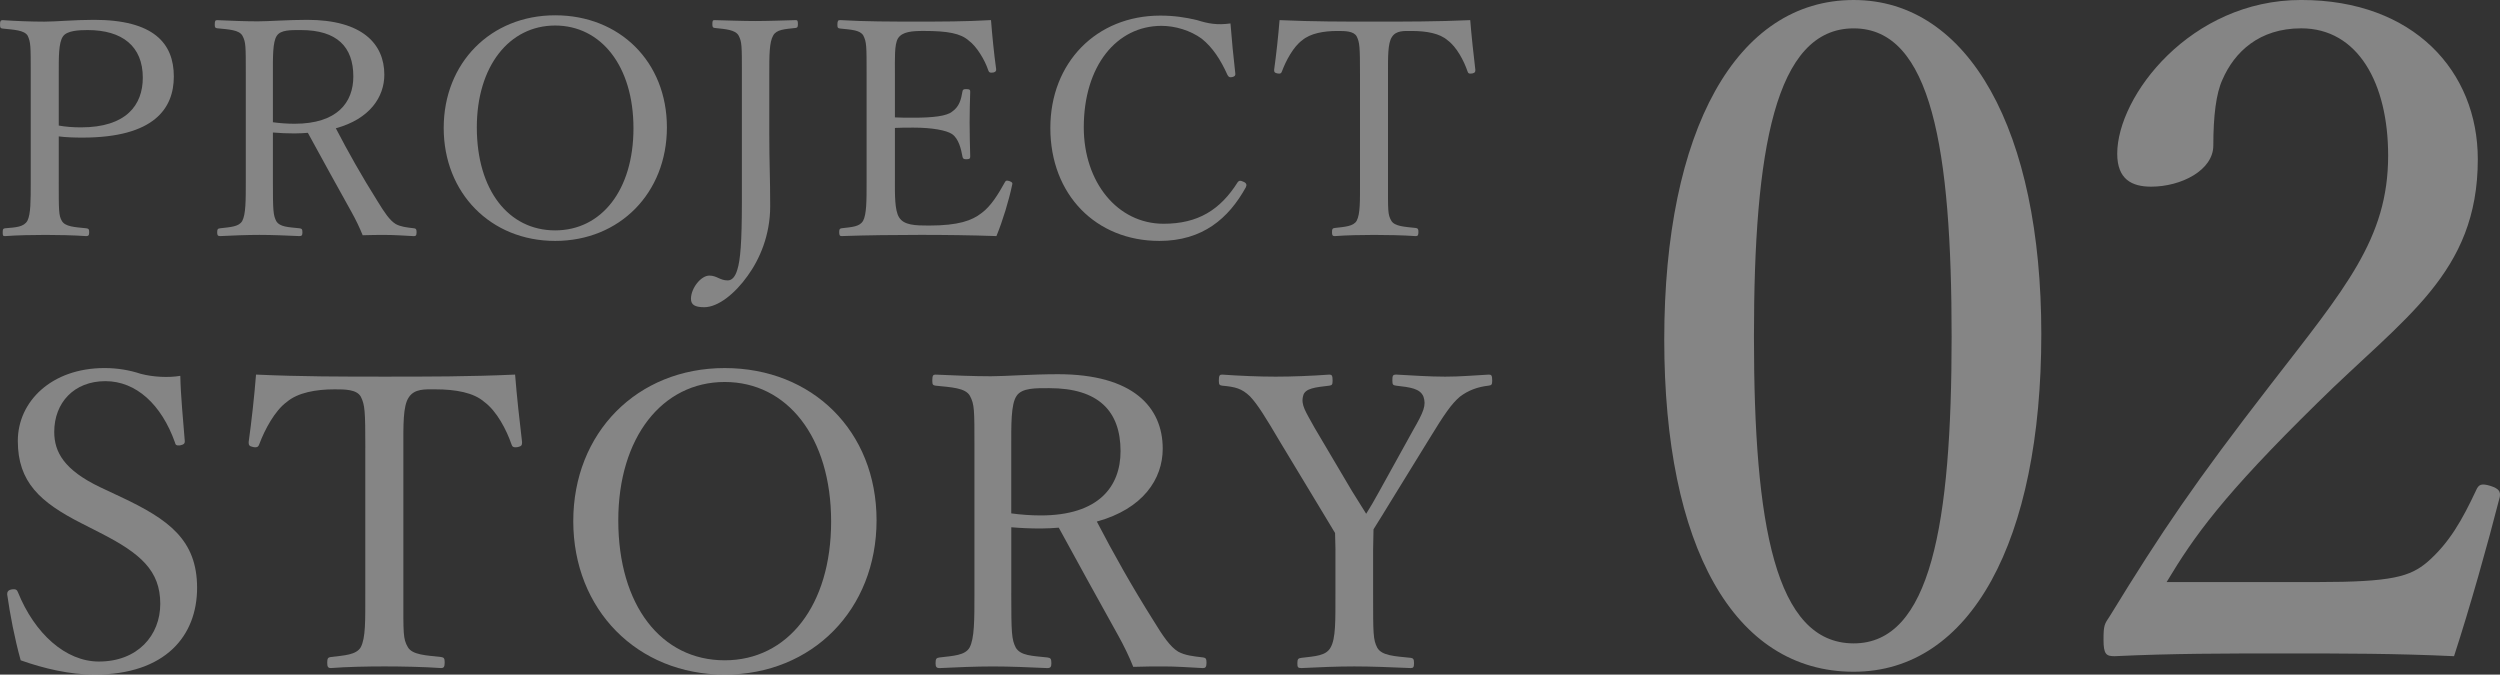 <?xml version="1.0" encoding="UTF-8"?><svg id="_レイヤー_2" xmlns="http://www.w3.org/2000/svg" width="146.096" height="39.424" viewBox="0 0 146.096 39.424"><rect x="0" y="0" width="146.096" height="39.424" fill="#333333" stroke="none"/><defs><style>.cls-1{opacity:.4;}.cls-2{fill:#fff;stroke-width:0px;}</style></defs><g id="_デザイン"><g class="cls-1"><path class="cls-2" d="m3.433,10.594c0,1.743,0,1.989.176,2.306.194.352.757.37,1.426.44.141.018.176.053.176.229s-.035.229-.176.229c-.757-.053-1.672-.07-2.377-.07-.739,0-1.672.018-2.359.07-.123,0-.141-.018-.141-.229,0-.194.035-.211.141-.229.634-.053,1.091-.071,1.303-.44.194-.387.194-1.144.194-2.306v-6.249c0-1.672,0-1.866-.176-2.253-.194-.334-.81-.352-1.461-.422-.123-.018-.158-.035-.158-.229,0-.211.035-.264.158-.264.739.053,1.707.088,2.429.088.669,0,1.76-.106,2.905-.106,3.468,0,4.665,1.355,4.665,3.31,0,1.866-1.144,3.573-5.351,3.573-.458,0-.968-.018-1.373-.07v2.623Zm0-3.257c.387.07.81.106,1.303.106,2.64,0,3.609-1.303,3.609-2.905,0-1.831-1.197-2.781-3.221-2.781-.528,0-1.215.035-1.443.37-.264.37-.247,1.25-.247,2.2v3.01Z"/><path class="cls-2" d="m15.948,10.577c0,1.743.018,1.989.194,2.341.211.352.704.352,1.355.422.141.018.176.053.176.246,0,.158-.035.211-.176.211-.757-.035-1.62-.07-2.341-.07-.704,0-1.602.035-2.288.07-.141,0-.176-.053-.176-.211,0-.194.035-.229.176-.246.599-.071,1.091-.088,1.285-.422.211-.387.211-1.18.211-2.341v-6.249c0-1.672,0-1.866-.194-2.236-.194-.352-.81-.37-1.479-.44-.106-.018-.141-.035-.141-.211,0-.229.035-.264.141-.264.757.035,1.672.07,2.376.07.634,0,1.743-.088,2.887-.088,3.221,0,4.506,1.408,4.506,3.204,0,1.303-.845,2.588-2.834,3.133.704,1.355,1.514,2.799,2.447,4.278.387.634.704,1.109,1.056,1.32.299.158.616.194,1.074.247.106.018.141.053.141.229,0,.194-.053.229-.158.229-.651-.035-1.162-.07-1.672-.07-.458,0-.792,0-1.32.018-.176-.44-.405-.915-.651-1.355-.863-1.549-1.708-3.081-2.553-4.63-.211.018-.528.035-.775.035-.44,0-.845-.018-1.267-.053v2.834Zm0-3.433c.387.053.827.088,1.267.088,2.5,0,3.433-1.25,3.433-2.764,0-1.725-.951-2.711-3.063-2.711-.581,0-1.18-.018-1.408.334-.247.352-.229,1.267-.229,2.236v2.817Z"/><path class="cls-2" d="m38.973,7.443c0,3.838-2.764,6.636-6.531,6.636s-6.513-2.799-6.513-6.601,2.746-6.584,6.513-6.584,6.531,2.711,6.531,6.548Zm-11.108,0c0,3.661,1.848,6.02,4.577,6.02,2.711,0,4.577-2.359,4.577-5.968,0-3.644-1.901-6.003-4.577-6.003-2.693,0-4.577,2.394-4.577,5.95Z"/><path class="cls-2" d="m43.355,4.31c0-1.655,0-1.866-.194-2.236-.194-.335-.739-.37-1.391-.44-.106-.018-.141-.035-.141-.229,0-.211.035-.229.141-.229.739.018,1.655.053,2.359.053.722,0,1.655-.035,2.359-.053.106,0,.141.018.141.229,0,.194-.035.211-.141.229-.634.07-1.109.088-1.303.44-.229.387-.229,1.162-.229,2.236v3.521c0,1.743.053,2.447.053,4.225,0,1.69-.616,3.098-1.32,4.066-.739,1.039-1.725,1.831-2.535,1.831-.546,0-.775-.141-.775-.493,0-.616.581-1.355,1.074-1.355.44,0,.616.282,1.074.282.247,0,.44-.211.563-.634.176-.546.264-1.62.264-3.908v-7.534Z"/><path class="cls-2" d="m52.297,10.594c0,.739-.018,1.708.247,2.112.282.458.951.475,1.743.475,1.743,0,2.517-.299,3.063-.722.563-.405,1.003-1.144,1.355-1.778.053-.106.088-.158.264-.106.211.07.211.141.176.246-.194.915-.546,2.077-.915,2.975-1.514-.053-3.01-.07-4.436-.07-1.496,0-3.116.018-4.612.07-.106,0-.141-.053-.141-.229s.035-.211.141-.229c.616-.071,1.039-.088,1.25-.422.211-.387.211-1.162.211-2.324v-6.249c0-1.672,0-1.884-.194-2.271-.194-.317-.687-.335-1.355-.405-.123-.018-.158-.035-.158-.211,0-.229.035-.282.158-.282,1.461.088,3.028.088,4.471.088,1.391,0,2.834,0,4.348-.088.07.898.176,1.972.299,2.852.018.106-.018.176-.158.211-.211.035-.264-.018-.299-.123-.211-.634-.687-1.408-1.144-1.743-.475-.422-1.232-.563-2.623-.563-.669,0-1.267.035-1.514.44-.211.352-.176,1.162-.176,2.095v2.517c.282.018.704.018,1.091.018,1.109,0,1.954-.088,2.271-.37.405-.282.511-.722.581-1.144.018-.106.035-.158.211-.158.229,0,.246.053.246.158-.018.616-.035,1.179-.035,1.778,0,.651.018,1.355.035,1.989,0,.123-.018.176-.246.176-.158,0-.194-.07-.211-.176-.07-.387-.211-1.039-.616-1.303-.317-.211-1.144-.37-2.236-.37-.387,0-.81,0-1.091.018v3.116Z"/><path class="cls-2" d="m72.189,4.292c.018.123-.035.176-.176.211-.158.035-.211,0-.282-.123-.405-.898-.863-1.602-1.496-2.112-.669-.493-1.567-.757-2.359-.757-2.623,0-4.542,2.341-4.542,5.932,0,3.186,1.954,5.633,4.665,5.633,2.007,0,3.31-.81,4.33-2.429.07-.088.141-.123.352-.018.158.07.194.176.123.317-1.003,1.813-2.517,3.133-5.052,3.133-3.697,0-6.372-2.693-6.372-6.601,0-3.82,2.693-6.566,6.425-6.566.81,0,1.496.106,2.148.264.669.211,1.179.299,1.954.194.07.915.176,2.007.282,2.922Z"/><path class="cls-2" d="m79.476,4.345c0-1.602-.018-1.866-.194-2.218-.176-.317-.687-.317-1.127-.317-.81,0-1.584.141-2.06.546-.51.37-.951,1.197-1.179,1.813-.035.106-.088.158-.264.123s-.194-.088-.194-.211c.123-.88.246-2.007.317-2.905,1.936.088,3.732.088,5.545.088,1.796,0,3.661,0,5.598-.088.07.898.194,2.024.299,2.905,0,.123-.018.176-.176.211-.211.035-.246-.018-.282-.123-.211-.616-.634-1.426-1.162-1.813-.458-.405-1.232-.546-2.112-.546-.44,0-.898-.035-1.144.352-.246.37-.229,1.18-.229,2.183v6.249c0,1.743-.018,1.936.194,2.306.194.334.792.352,1.426.422.123.018.158.053.158.229,0,.194-.035.247-.158.247-.739-.053-1.725-.07-2.429-.07-.722,0-1.637.018-2.306.07-.123,0-.158-.053-.158-.229,0-.194.035-.229.158-.246.581-.07,1.091-.088,1.285-.422.211-.405.194-1.144.194-2.306v-6.249Z"/><path class="cls-2" d="m4.748,30.574c-2.392-1.22-3.707-2.392-3.707-4.808,0-2.296,1.961-4.258,5.071-4.258.741,0,1.459.12,2.105.335.718.191,1.626.239,2.32.12.024,1.196.167,2.583.263,3.827,0,.12-.048.191-.287.239-.215.024-.263-.048-.287-.167-.789-2.224-2.272-3.588-4.066-3.588-1.842,0-2.99,1.268-2.99,2.966,0,1.172.574,2.224,2.679,3.229l1.22.574c2.798,1.316,4.449,2.512,4.449,5.31,0,2.775-1.818,5.071-6.004,5.071-1.435,0-2.966-.359-4.305-.837-.359-1.292-.622-2.679-.789-3.851,0-.12.024-.239.239-.287.263-.048.335.024.383.144.981,2.44,2.799,4.066,4.736,4.066,2.272,0,3.588-1.531,3.588-3.373,0-1.937-1.148-2.942-3.492-4.138l-1.124-.574Z"/><path class="cls-2" d="m21.349,26.197c0-2.177-.024-2.535-.263-3.014-.239-.431-.933-.431-1.531-.431-1.1,0-2.153.191-2.799.741-.694.502-1.292,1.626-1.603,2.464-.048.143-.12.215-.359.167-.239-.048-.263-.12-.263-.287.167-1.196.335-2.727.431-3.947,2.631.12,5.071.12,7.534.12,2.44,0,4.975,0,7.606-.12.096,1.22.263,2.751.407,3.947,0,.167-.024.239-.239.287-.287.048-.335-.024-.383-.167-.287-.837-.861-1.937-1.579-2.464-.622-.55-1.674-.741-2.87-.741-.598,0-1.22-.048-1.555.478-.335.502-.311,1.603-.311,2.966v8.491c0,2.368-.024,2.631.263,3.133.263.454,1.076.478,1.937.574.167.024.215.072.215.311,0,.263-.048.335-.215.335-1.005-.072-2.344-.096-3.301-.096-.981,0-2.224.024-3.133.096-.167,0-.215-.072-.215-.311,0-.263.048-.311.215-.335.789-.096,1.483-.12,1.746-.574.287-.55.263-1.555.263-3.133v-8.491Z"/><path class="cls-2" d="m51.225,30.407c0,5.214-3.755,9.017-8.874,9.017s-8.85-3.803-8.85-8.969,3.731-8.946,8.85-8.946,8.874,3.684,8.874,8.898Zm-15.093,0c0,4.975,2.512,8.18,6.219,8.18,3.684,0,6.219-3.205,6.219-8.108,0-4.951-2.583-8.156-6.219-8.156-3.66,0-6.219,3.253-6.219,8.085Z"/><path class="cls-2" d="m59.097,34.665c0,2.368.024,2.703.263,3.181.287.478.957.478,1.842.574.191.024.239.072.239.335,0,.215-.048.287-.239.287-1.029-.048-2.201-.096-3.181-.096-.957,0-2.177.048-3.109.096-.191,0-.239-.072-.239-.287,0-.263.048-.311.239-.335.813-.096,1.483-.12,1.746-.574.287-.526.287-1.603.287-3.181v-8.491c0-2.272,0-2.535-.263-3.038-.263-.478-1.1-.502-2.009-.598-.144-.024-.191-.048-.191-.287,0-.311.048-.359.191-.359,1.028.048,2.272.096,3.229.096.861,0,2.368-.12,3.923-.12,4.377,0,6.123,1.914,6.123,4.353,0,1.77-1.148,3.516-3.851,4.258.957,1.842,2.057,3.803,3.325,5.812.526.861.957,1.507,1.435,1.794.407.215.837.263,1.459.335.143.024.191.072.191.311,0,.263-.072.311-.215.311-.885-.048-1.579-.096-2.272-.096-.622,0-1.076,0-1.794.024-.239-.598-.55-1.244-.885-1.842-1.172-2.105-2.32-4.186-3.468-6.291-.287.024-.718.048-1.052.048-.598,0-1.148-.024-1.722-.072v3.851Zm0-4.664c.526.072,1.124.12,1.722.12,3.396,0,4.664-1.698,4.664-3.755,0-2.344-1.292-3.683-4.162-3.683-.789,0-1.603-.024-1.914.454-.335.478-.311,1.722-.311,3.038v3.827Z"/><path class="cls-2" d="m78.043,32.129c0-.335-.024-.67-.024-.981-.359-.574-.622-1.052-.981-1.627l-2.224-3.683c-.861-1.459-1.316-2.201-1.77-2.679-.478-.454-.837-.55-1.626-.622-.144-.024-.191-.048-.191-.287,0-.311.048-.359.191-.359,1.029.072,2.153.12,3.133.12.957,0,2.153-.048,3.133-.12.144,0,.191.048.191.359,0,.239-.048.263-.191.287-.789.096-1.435.144-1.531.598-.143.526.144.909.67,1.866l2.177,3.683c.335.526.55.885.837,1.34.239-.383.454-.741.741-1.268l1.985-3.588c.646-1.124.789-1.483.622-1.985-.191-.478-.765-.55-1.603-.646-.167-.024-.215-.048-.215-.287,0-.311.024-.359.239-.359.885.048,1.937.12,2.846.12.885,0,1.65-.072,2.559-.12.143,0,.191.048.191.359,0,.239-.048.263-.215.287-.622.072-1.172.263-1.674.646-.478.407-.885.981-1.818,2.511l-2.224,3.612c-.383.646-.67,1.076-1.005,1.626,0,.311-.024.861-.024,1.22v2.512c0,2.392,0,2.703.239,3.181.263.478,1.028.502,1.961.598.143.024.191.072.191.311s-.048.287-.191.287c-1.1-.048-2.32-.096-3.301-.096s-2.153.048-3.086.096c-.215,0-.239-.048-.239-.287s.048-.287.239-.311c.813-.096,1.435-.12,1.698-.598.311-.526.287-1.579.287-3.181v-2.535Z"/><path class="cls-2" d="m119.291,19.521c0,12.087-4.118,19.735-10.964,19.735-7.006,0-11.071-7.327-11.071-19.414,0-12.248,4.225-19.842,11.071-19.842,6.739,0,10.964,7.647,10.964,19.521Zm-16.793.16c0,10.964,1.23,17.917,5.83,17.917,4.492,0,5.722-6.953,5.722-17.917s-1.177-18.023-5.722-18.023c-4.6,0-5.83,7.113-5.83,18.023Z"/><path class="cls-2" d="m135.387,34.015c4.439,0,5.455-.321,6.471-1.177,1.284-1.123,2.032-2.461,2.835-4.172.16-.374.321-.428.856-.268.481.16.588.321.535.642-.695,2.728-1.765,6.525-2.674,9.307-3.423-.161-6.471-.161-9.894-.161-3.476,0-6.525,0-9.948.161-.481,0-.642-.107-.642-.963s.053-.909.375-1.391c3.048-4.974,4.974-7.809,9.359-13.478,4.385-5.669,6.899-8.558,6.899-13.424,0-4.226-1.765-7.435-5.081-7.435-2.46,0-3.904,1.391-4.6,2.995-.374.803-.535,2.14-.535,3.851,0,1.444-1.872,2.407-3.637,2.407-1.123,0-1.979-.428-1.979-1.926,0-3.369,4.279-8.984,10.75-8.984,6.578,0,10.322,4.171,10.322,9.306,0,6.686-4.332,9.252-9.359,14.226-5.562,5.456-7.22,7.809-8.825,10.483h8.771Z"/></g></g></svg>